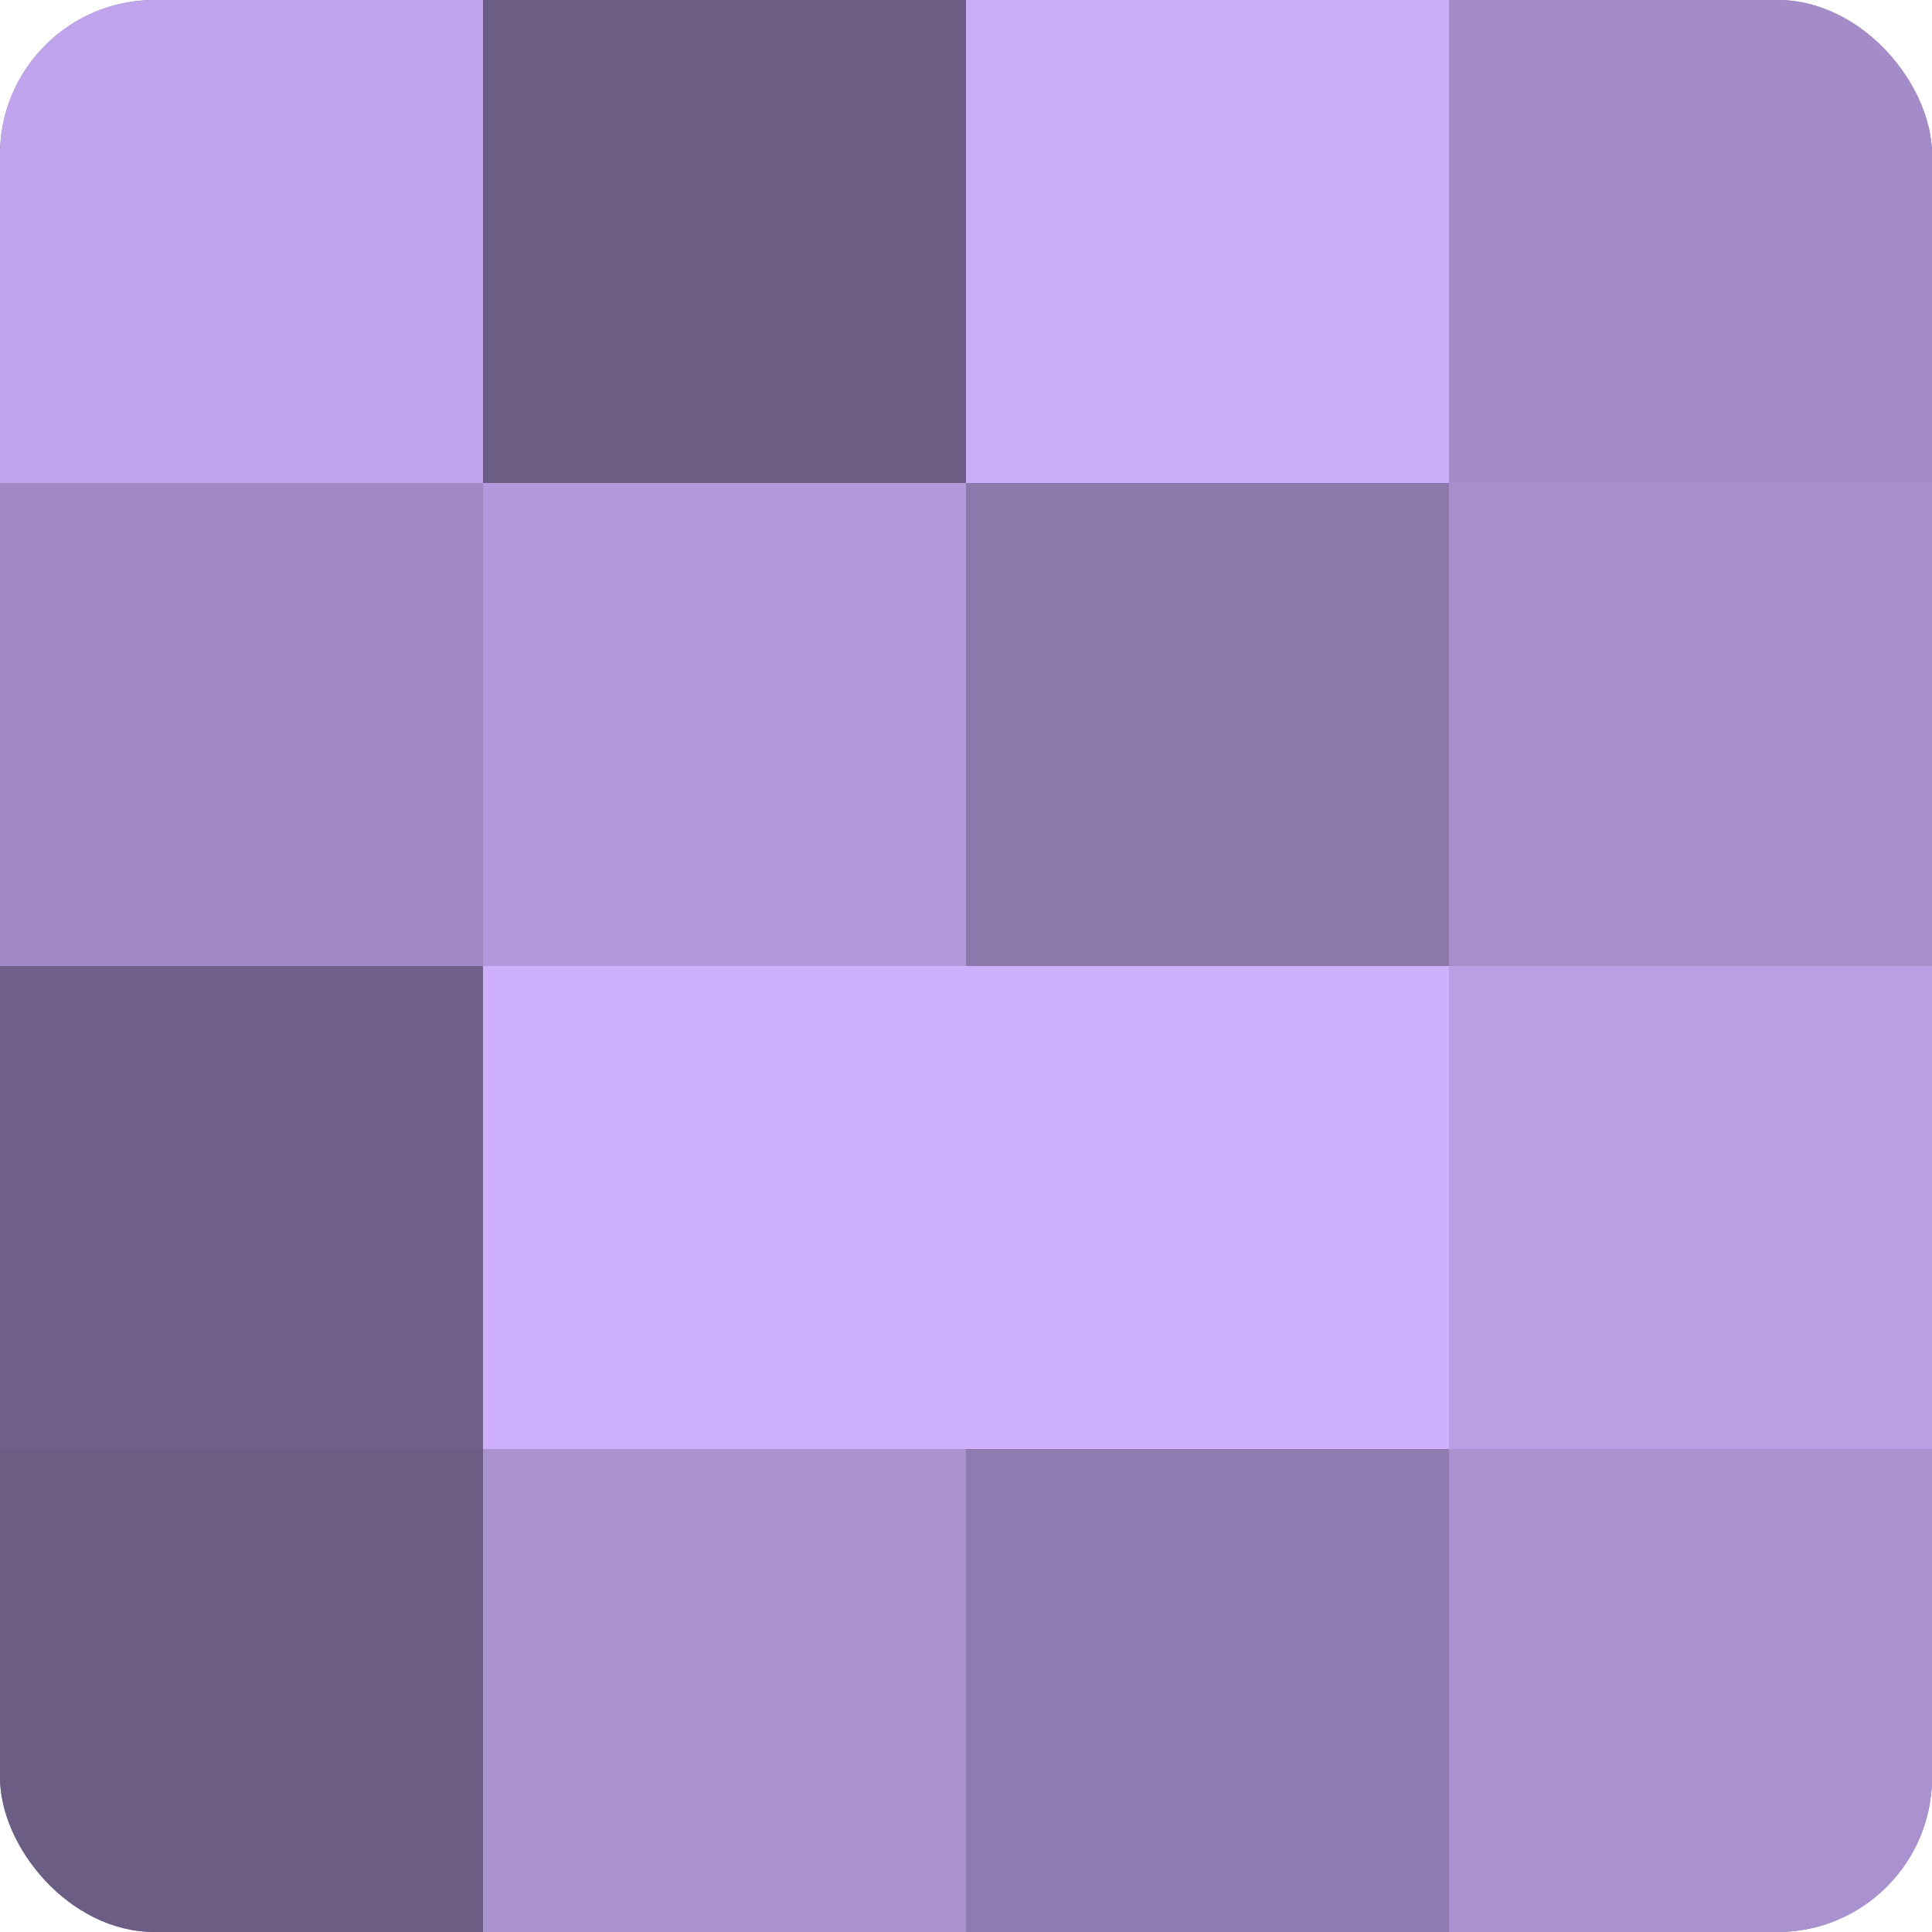 <?xml version="1.0" encoding="UTF-8"?>
<svg xmlns="http://www.w3.org/2000/svg" width="60" height="60" viewBox="0 0 100 100" preserveAspectRatio="xMidYMid meet"><defs><clipPath id="c" width="100" height="100"><rect width="100" height="100" rx="8" ry="8"/></clipPath></defs><g clip-path="url(#c)"><rect width="100" height="100" fill="#8370a0"/><rect width="25" height="25" fill="#c1a5ec"/><rect y="25" width="25" height="25" fill="#a189c4"/><rect y="50" width="25" height="25" fill="#705f88"/><rect y="75" width="25" height="25" fill="#6c5d84"/><rect x="25" width="25" height="25" fill="#6c5d84"/><rect x="25" y="25" width="25" height="25" fill="#b49adc"/><rect x="25" y="50" width="25" height="25" fill="#ceb0fc"/><rect x="25" y="75" width="25" height="25" fill="#aa92d0"/><rect x="50" width="25" height="25" fill="#cbadf8"/><rect x="50" y="25" width="25" height="25" fill="#8d78ac"/><rect x="50" y="50" width="25" height="25" fill="#ceb0fc"/><rect x="50" y="75" width="25" height="25" fill="#907bb0"/><rect x="75" width="25" height="25" fill="#a48cc8"/><rect x="75" y="25" width="25" height="25" fill="#a78fcc"/><rect x="75" y="50" width="25" height="25" fill="#bb9fe4"/><rect x="75" y="75" width="25" height="25" fill="#aa92d0"/></g></svg>
